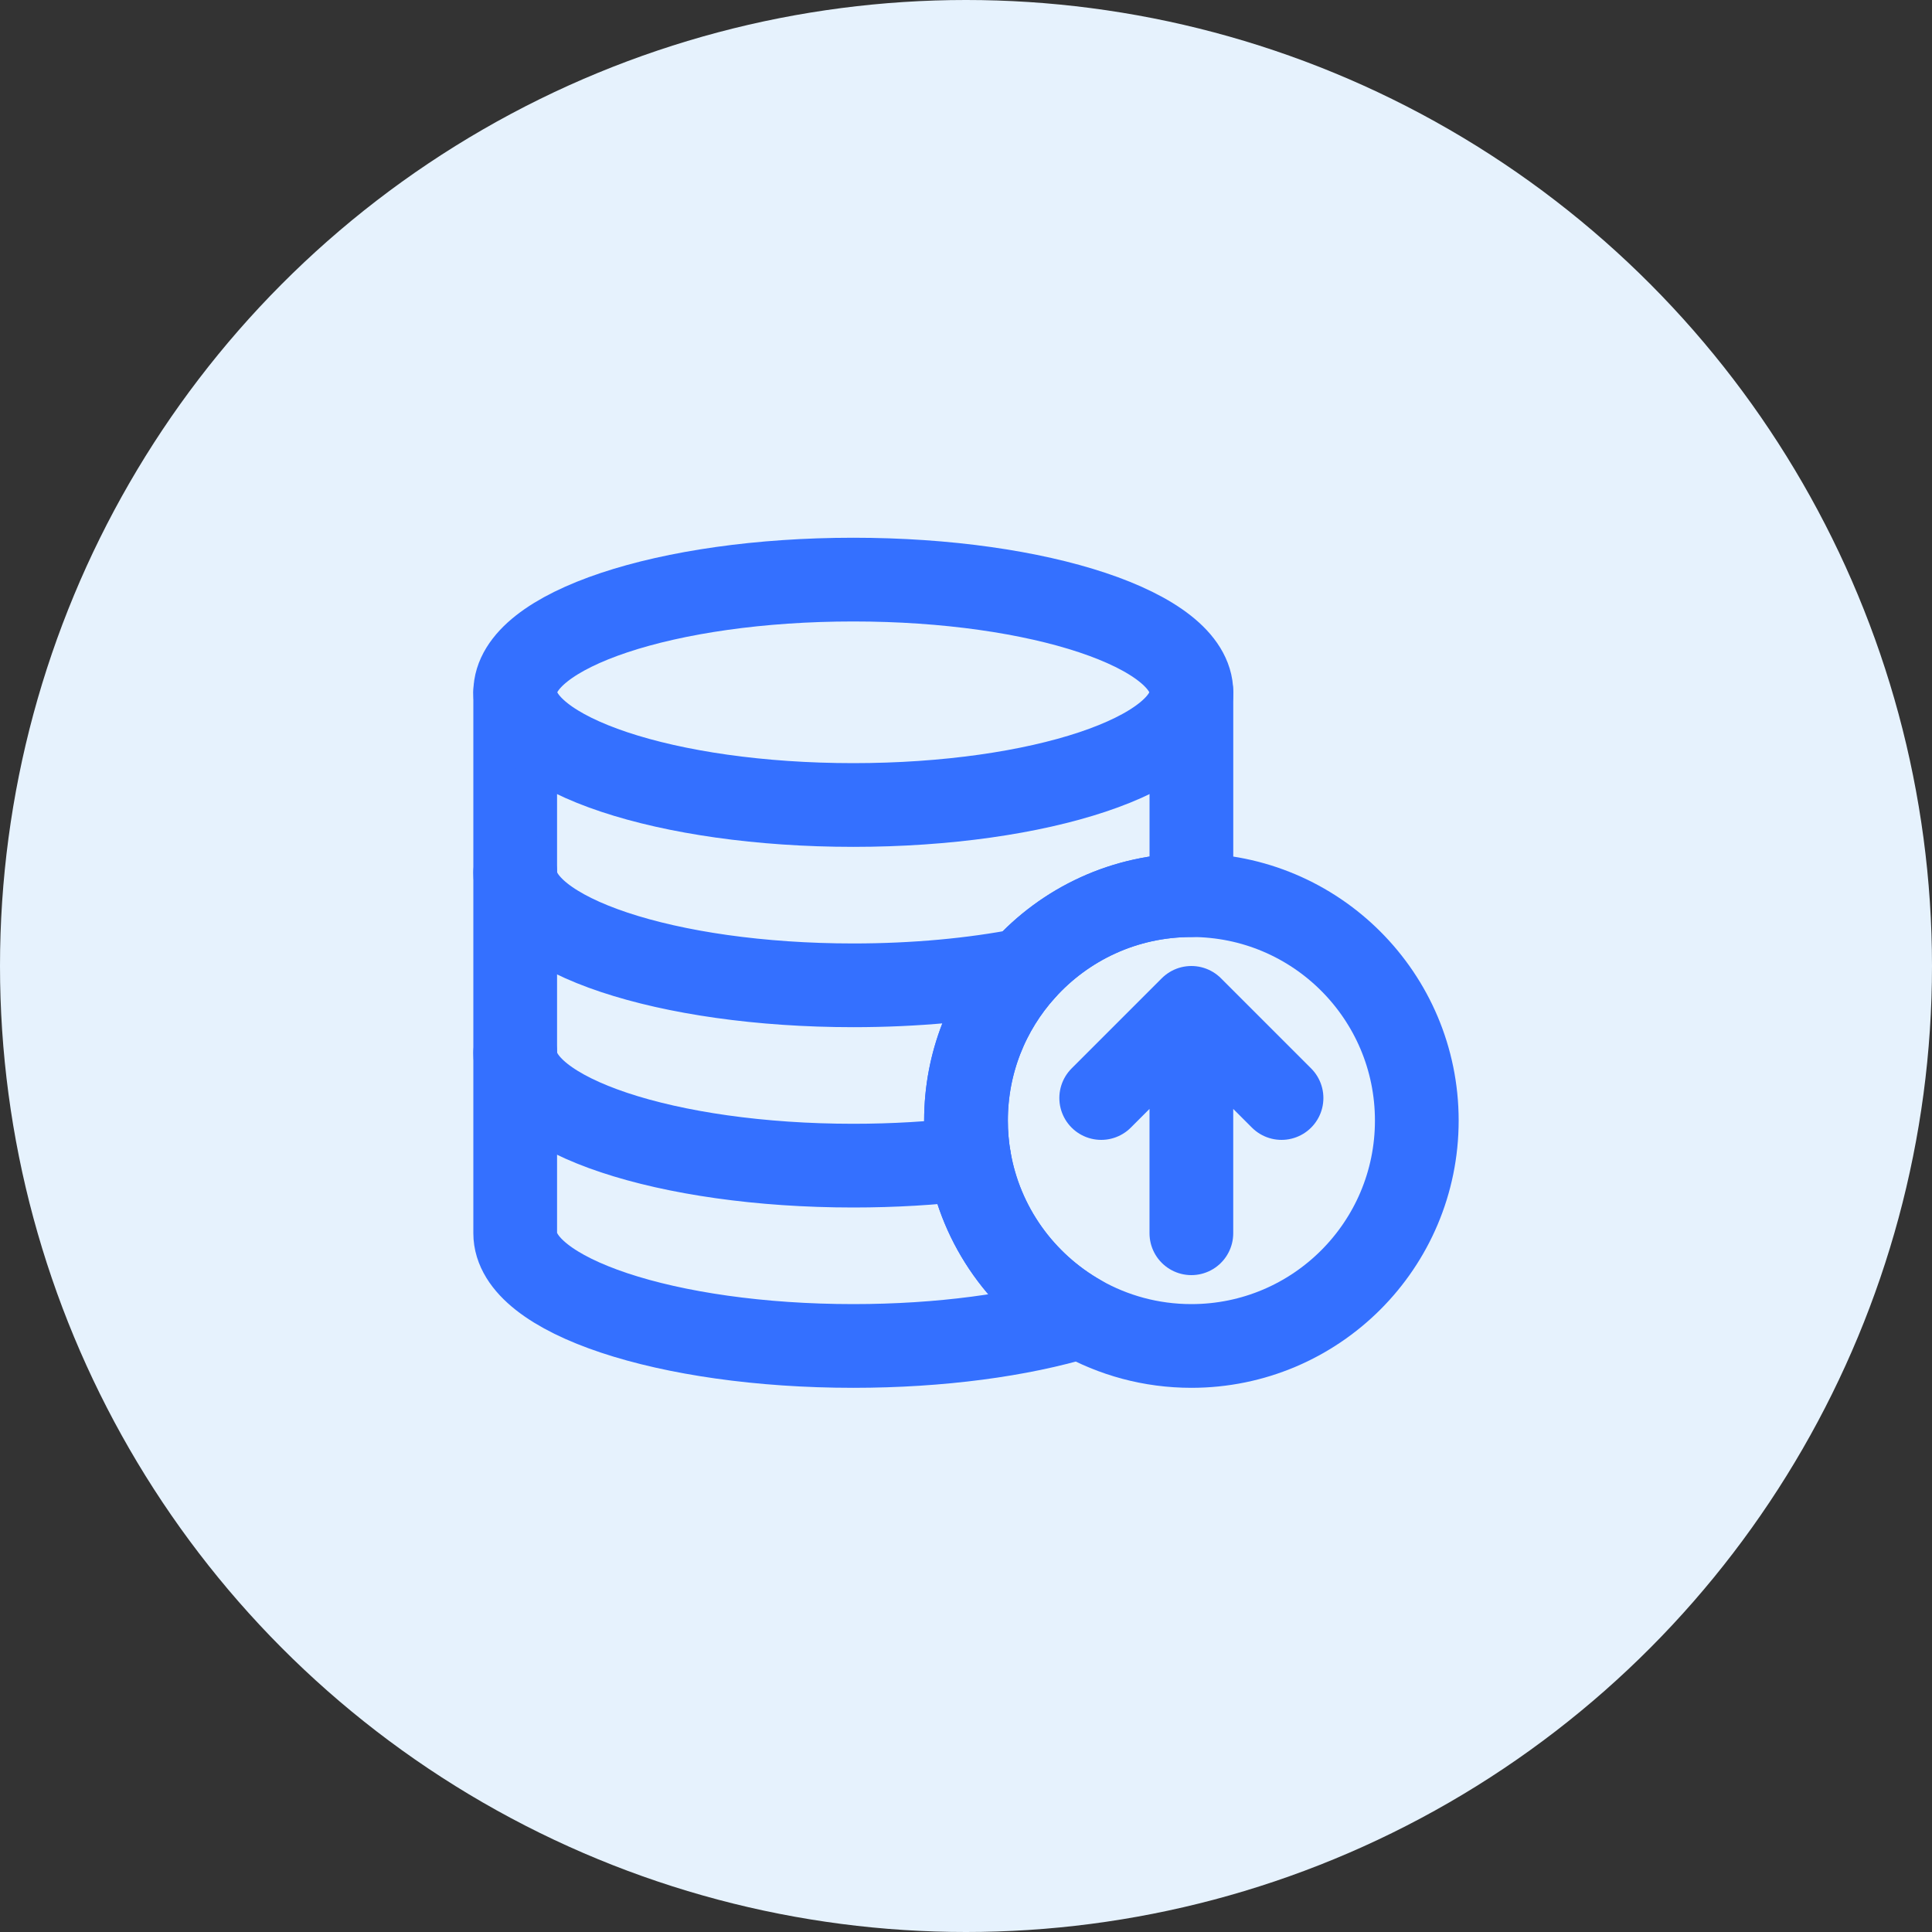 <svg width="60" height="60" viewBox="0 0 60 60" fill="none" xmlns="http://www.w3.org/2000/svg">
<rect x="0" y="0" width="60" height="60" fill="#333333" stroke="none"/>
<circle cx="30" cy="30" r="30" fill="#E6F2FD"/>
<path d="M44 34.8C44 38.666 40.866 41.8 37 41.8C35.746 41.8 34.57 41.47 33.552 40.893C31.76 39.877 30.46 38.093 30.101 35.989C30.034 35.602 30 35.205 30 34.8C30 33.002 30.677 31.363 31.791 30.124C33.072 28.697 34.931 27.8 37 27.8C40.866 27.8 44 30.934 44 34.8Z" stroke="#3470FF" stroke-width="2.6" stroke-linecap="round" stroke-linejoin="round"/>
<path d="M37 21.5V27.1V27.8C34.931 27.8 33.072 28.697 31.791 30.124C30.677 31.363 30 33.003 30 34.8C30 35.205 30.034 35.602 30.101 35.989C30.46 38.093 31.76 39.877 33.552 40.893C31.688 41.457 29.214 41.8 26.5 41.8C20.701 41.8 16 40.233 16 38.3V32.7V27.1V21.5" stroke="#3470FF" stroke-width="2.6" stroke-linecap="round" stroke-linejoin="round"/>
<path d="M37 21.5C37 23.433 32.299 25 26.5 25C20.701 25 16 23.433 16 21.5C16 19.567 20.701 18 26.5 18C32.299 18 37 19.567 37 21.5Z" stroke="#3470FF" stroke-width="2.6" stroke-linecap="round" stroke-linejoin="round"/>
<path d="M16 32.7C16 34.633 20.701 36.2 26.5 36.2C27.765 36.2 28.977 36.126 30.101 35.989" stroke="#3470FF" stroke-width="2.6" stroke-linecap="round" stroke-linejoin="round"/>
<path d="M16 27.1C16 29.033 20.701 30.6 26.5 30.6C28.429 30.6 30.237 30.427 31.791 30.124" stroke="#3470FF" stroke-width="2.6" stroke-linecap="round" stroke-linejoin="round"/>
<path d="M36.999 31.3L34.199 34.1M36.999 31.3L39.799 34.1M36.999 31.3L36.999 38.3" stroke="#3470FF" stroke-width="2.6" stroke-linecap="round" stroke-linejoin="round"/>
</svg>
